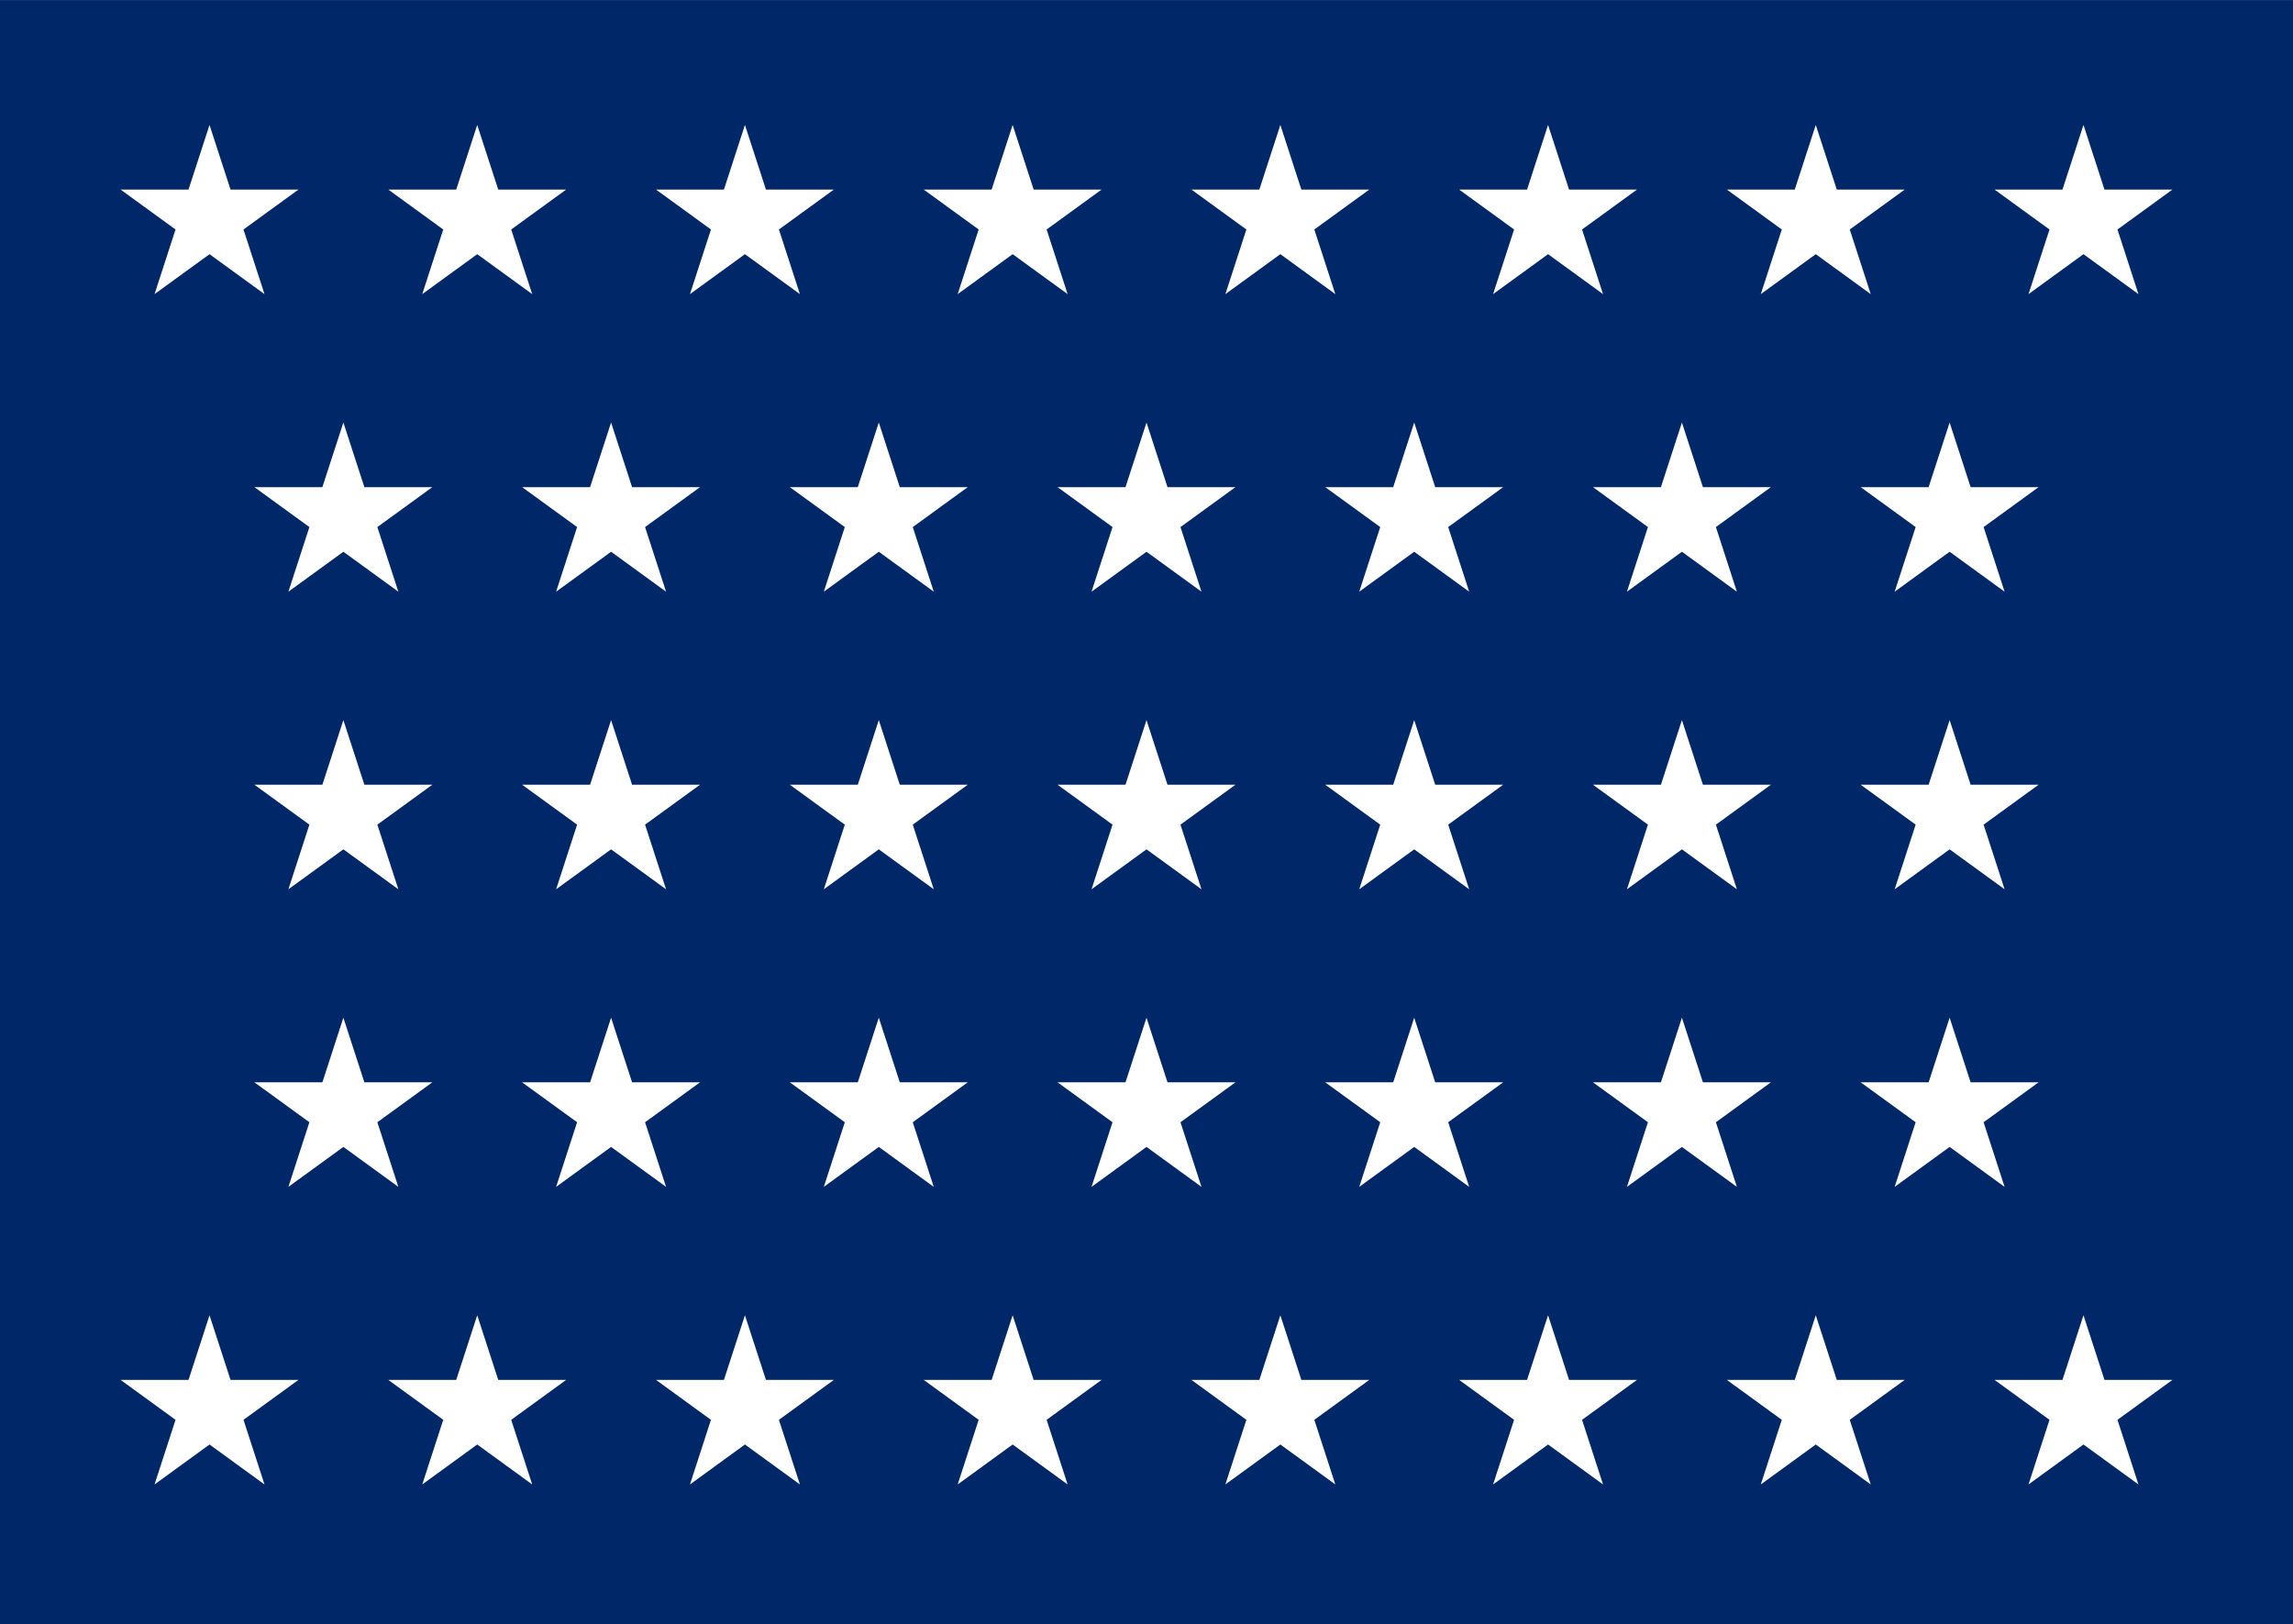 <?xml version="1.0" encoding="UTF-8" standalone="yes"?>
<!DOCTYPE svg PUBLIC "-//W3C//DTD SVG 1.1//EN" "http://www.w3.org/Graphics/SVG/1.1/DTD/svg11.dtd">
<svg xmlns="http://www.w3.org/2000/svg" xmlns:xlink="http://www.w3.org/1999/xlink" version="1.1"
     width="152" height="107.692" id="Naval jack of the United States with 37 stars" viewBox="0 0 152 107.692"><rect x="0" y="0" width="152" height="107.692" fill="#808080" stroke="none"/>		<g id="_x31_3_Stripe_US_Flags">
			
			<g id="_x33_7_Stars">
				<rect y="0.008" style="fill:#002868;" width="152" height="107.692"/> 
				<g>
					<g>
						<polygon style="fill:#FFFFFF;" points="138.111,8.284 139.503,12.568 144.008,12.568 
							140.364,15.216 141.755,19.501 138.111,16.853 134.467,19.501 135.859,15.216 
							132.215,12.568 136.719,12.568 "/>
						<polygon style="fill:#FFFFFF;" points="120.365,8.284 121.757,12.568 126.262,12.568 
							122.618,15.216 124.009,19.501 120.365,16.853 116.721,19.501 118.113,15.216 
							114.469,12.568 118.973,12.568 "/>
						<polygon style="fill:#FFFFFF;" points="102.619,8.284 104.011,12.568 108.516,12.568 
							104.872,15.216 106.263,19.501 102.619,16.853 98.975,19.501 100.367,15.216 
							96.723,12.568 101.227,12.568 "/>
						<polygon style="fill:#FFFFFF;" points="84.873,8.284 86.265,12.568 90.77,12.568 
							87.125,15.216 88.517,19.501 84.873,16.853 81.229,19.501 82.621,15.216 
							78.977,12.568 83.481,12.568 "/>
						<polygon style="fill:#FFFFFF;" points="67.127,8.284 68.519,12.568 73.023,12.568 
							69.379,15.216 70.771,19.501 67.127,16.853 63.483,19.501 64.875,15.216 
							61.23,12.568 65.735,12.568 "/>
						<polygon style="fill:#FFFFFF;" points="49.381,8.284 50.773,12.568 55.277,12.568 
							51.633,15.216 53.025,19.501 49.381,16.853 45.737,19.501 47.128,15.216 
							43.484,12.568 47.989,12.568 "/>
						<polygon style="fill:#FFFFFF;" points="31.635,8.284 33.027,12.568 37.531,12.568 
							33.887,15.216 35.279,19.501 31.635,16.853 27.991,19.501 29.382,15.216 
							25.738,12.568 30.243,12.568 "/>
						<polygon style="fill:#FFFFFF;" points="13.889,8.284 15.281,12.568 19.785,12.568 
							16.141,15.216 17.533,19.501 13.889,16.853 10.245,19.501 11.636,15.216 
							7.992,12.568 12.497,12.568 "/>
					</g>
					<g>
						<polygon style="fill:#FFFFFF;" points="129.238,28.015 130.63,32.299 135.135,32.299 
							131.491,34.946 132.882,39.231 129.238,36.583 125.594,39.231 126.986,34.946 
							123.342,32.299 127.846,32.299 "/>
						<polygon style="fill:#FFFFFF;" points="111.492,28.015 112.884,32.299 117.389,32.299 
							113.745,34.946 115.136,39.231 111.492,36.583 107.848,39.231 109.24,34.946 
							105.596,32.299 110.1,32.299 "/>
						<polygon style="fill:#FFFFFF;" points="93.746,28.015 95.138,32.299 99.643,32.299 
							95.999,34.946 97.39,39.231 93.746,36.583 90.102,39.231 91.494,34.946 
							87.85,32.299 92.354,32.299 "/>
						<polygon style="fill:#FFFFFF;" points="76,28.015 77.392,32.299 81.896,32.299 78.252,34.946 
							79.644,39.231 76,36.583 72.356,39.231 73.748,34.946 70.104,32.299 
							74.608,32.299 "/>
						<polygon style="fill:#FFFFFF;" points="58.254,28.015 59.646,32.299 64.15,32.299 
							60.506,34.946 61.898,39.231 58.254,36.583 54.61,39.231 56.001,34.946 
							52.357,32.299 56.862,32.299 "/>
						<polygon style="fill:#FFFFFF;" points="40.508,28.015 41.9,32.299 46.404,32.299 
							42.76,34.946 44.152,39.231 40.508,36.583 36.864,39.231 38.255,34.946 
							34.611,32.299 39.116,32.299 "/>
						<polygon style="fill:#FFFFFF;" points="22.762,28.015 24.154,32.299 28.658,32.299 
							25.014,34.946 26.406,39.231 22.762,36.583 19.118,39.231 20.509,34.946 
							16.865,32.299 21.37,32.299 "/>
					</g>
					<g>
						<polygon style="fill:#FFFFFF;" points="129.238,47.746 130.63,52.03 135.135,52.03 
							131.491,54.677 132.882,58.962 129.238,56.314 125.594,58.962 126.986,54.677 
							123.342,52.03 127.846,52.03 "/>
						<polygon style="fill:#FFFFFF;" points="111.492,47.746 112.884,52.03 117.389,52.03 
							113.745,54.677 115.136,58.962 111.492,56.314 107.848,58.962 109.24,54.677 
							105.596,52.03 110.1,52.03 "/>
						<polygon style="fill:#FFFFFF;" points="93.746,47.746 95.138,52.03 99.643,52.03 
							95.999,54.677 97.39,58.962 93.746,56.314 90.102,58.962 91.494,54.677 
							87.85,52.03 92.354,52.03 "/>
						<polygon style="fill:#FFFFFF;" points="76,47.746 77.392,52.03 81.896,52.03 78.252,54.677 
							79.644,58.962 76,56.314 72.356,58.962 73.748,54.677 70.104,52.03 
							74.608,52.03 "/>
						<polygon style="fill:#FFFFFF;" points="58.254,47.746 59.646,52.03 64.15,52.03 
							60.506,54.677 61.898,58.962 58.254,56.314 54.61,58.962 56.001,54.677 
							52.357,52.03 56.862,52.03 "/>
						<polygon style="fill:#FFFFFF;" points="40.508,47.746 41.9,52.03 46.404,52.03 
							42.76,54.677 44.152,58.962 40.508,56.314 36.864,58.962 38.255,54.677 
							34.611,52.03 39.116,52.03 "/>
						<polygon style="fill:#FFFFFF;" points="22.762,47.746 24.154,52.03 28.658,52.03 
							25.014,54.677 26.406,58.962 22.762,56.314 19.118,58.962 20.509,54.677 
							16.865,52.03 21.37,52.03 "/>
					</g>
					<g>
						<polygon style="fill:#FFFFFF;" points="129.238,67.477 130.63,71.762 135.135,71.762 
							131.491,74.408 132.882,78.693 129.238,76.045 125.594,78.693 126.986,74.408 
							123.342,71.762 127.846,71.762 "/>
						<polygon style="fill:#FFFFFF;" points="111.492,67.477 112.884,71.762 117.389,71.762 
							113.745,74.408 115.136,78.693 111.492,76.045 107.848,78.693 109.24,74.408 
							105.596,71.762 110.1,71.762 "/>
						<polygon style="fill:#FFFFFF;" points="93.746,67.477 95.138,71.762 99.643,71.762 
							95.999,74.408 97.39,78.693 93.746,76.045 90.102,78.693 91.494,74.408 
							87.85,71.762 92.354,71.762 "/>
						<polygon style="fill:#FFFFFF;" points="76,67.477 77.392,71.762 81.896,71.762 78.252,74.408 
							79.644,78.693 76,76.045 72.356,78.693 73.748,74.408 70.104,71.762 
							74.608,71.762 "/>
						<polygon style="fill:#FFFFFF;" points="58.254,67.477 59.646,71.762 64.15,71.762 
							60.506,74.408 61.898,78.693 58.254,76.045 54.61,78.693 56.001,74.408 
							52.357,71.762 56.862,71.762 "/>
						<polygon style="fill:#FFFFFF;" points="40.508,67.477 41.9,71.762 46.404,71.762 
							42.76,74.408 44.152,78.693 40.508,76.045 36.864,78.693 38.255,74.408 
							34.611,71.762 39.116,71.762 "/>
						<polygon style="fill:#FFFFFF;" points="22.762,67.477 24.154,71.762 28.658,71.762 
							25.014,74.408 26.406,78.693 22.762,76.045 19.118,78.693 20.509,74.408 
							16.865,71.762 21.37,71.762 "/>
					</g>
					<g>
						<polygon style="fill:#FFFFFF;" points="138.111,87.207 139.503,91.491 144.008,91.491 
							140.364,94.139 141.755,98.424 138.111,95.775 134.467,98.424 135.859,94.139 
							132.215,91.491 136.719,91.491 "/>
						<polygon style="fill:#FFFFFF;" points="120.365,87.207 121.757,91.491 126.262,91.491 
							122.618,94.139 124.009,98.424 120.365,95.775 116.721,98.424 118.113,94.139 
							114.469,91.491 118.973,91.491 "/>
						<polygon style="fill:#FFFFFF;" points="102.619,87.207 104.011,91.491 108.516,91.491 
							104.872,94.139 106.263,98.424 102.619,95.775 98.975,98.424 100.367,94.139 
							96.723,91.491 101.227,91.491 "/>
						<polygon style="fill:#FFFFFF;" points="84.873,87.207 86.265,91.491 90.77,91.491 
							87.125,94.139 88.517,98.424 84.873,95.775 81.229,98.424 82.621,94.139 
							78.977,91.491 83.481,91.491 "/>
						<polygon style="fill:#FFFFFF;" points="67.127,87.207 68.519,91.491 73.023,91.491 
							69.379,94.139 70.771,98.424 67.127,95.775 63.483,98.424 64.875,94.139 
							61.23,91.491 65.735,91.491 "/>
						<polygon style="fill:#FFFFFF;" points="49.381,87.207 50.773,91.491 55.277,91.491 
							51.633,94.139 53.025,98.424 49.381,95.775 45.737,98.424 47.128,94.139 
							43.484,91.491 47.989,91.491 "/>
						<polygon style="fill:#FFFFFF;" points="31.635,87.207 33.027,91.491 37.531,91.491 
							33.887,94.139 35.279,98.424 31.635,95.775 27.991,98.424 29.382,94.139 
							25.738,91.491 30.243,91.491 "/>
						<polygon style="fill:#FFFFFF;" points="13.889,87.207 15.281,91.491 19.785,91.491 
							16.141,94.139 17.533,98.424 13.889,95.775 10.245,98.424 11.636,94.139 
							7.992,91.491 12.497,91.491 "/>
					</g>
				</g>
			</g>
		</g>
	</svg>
